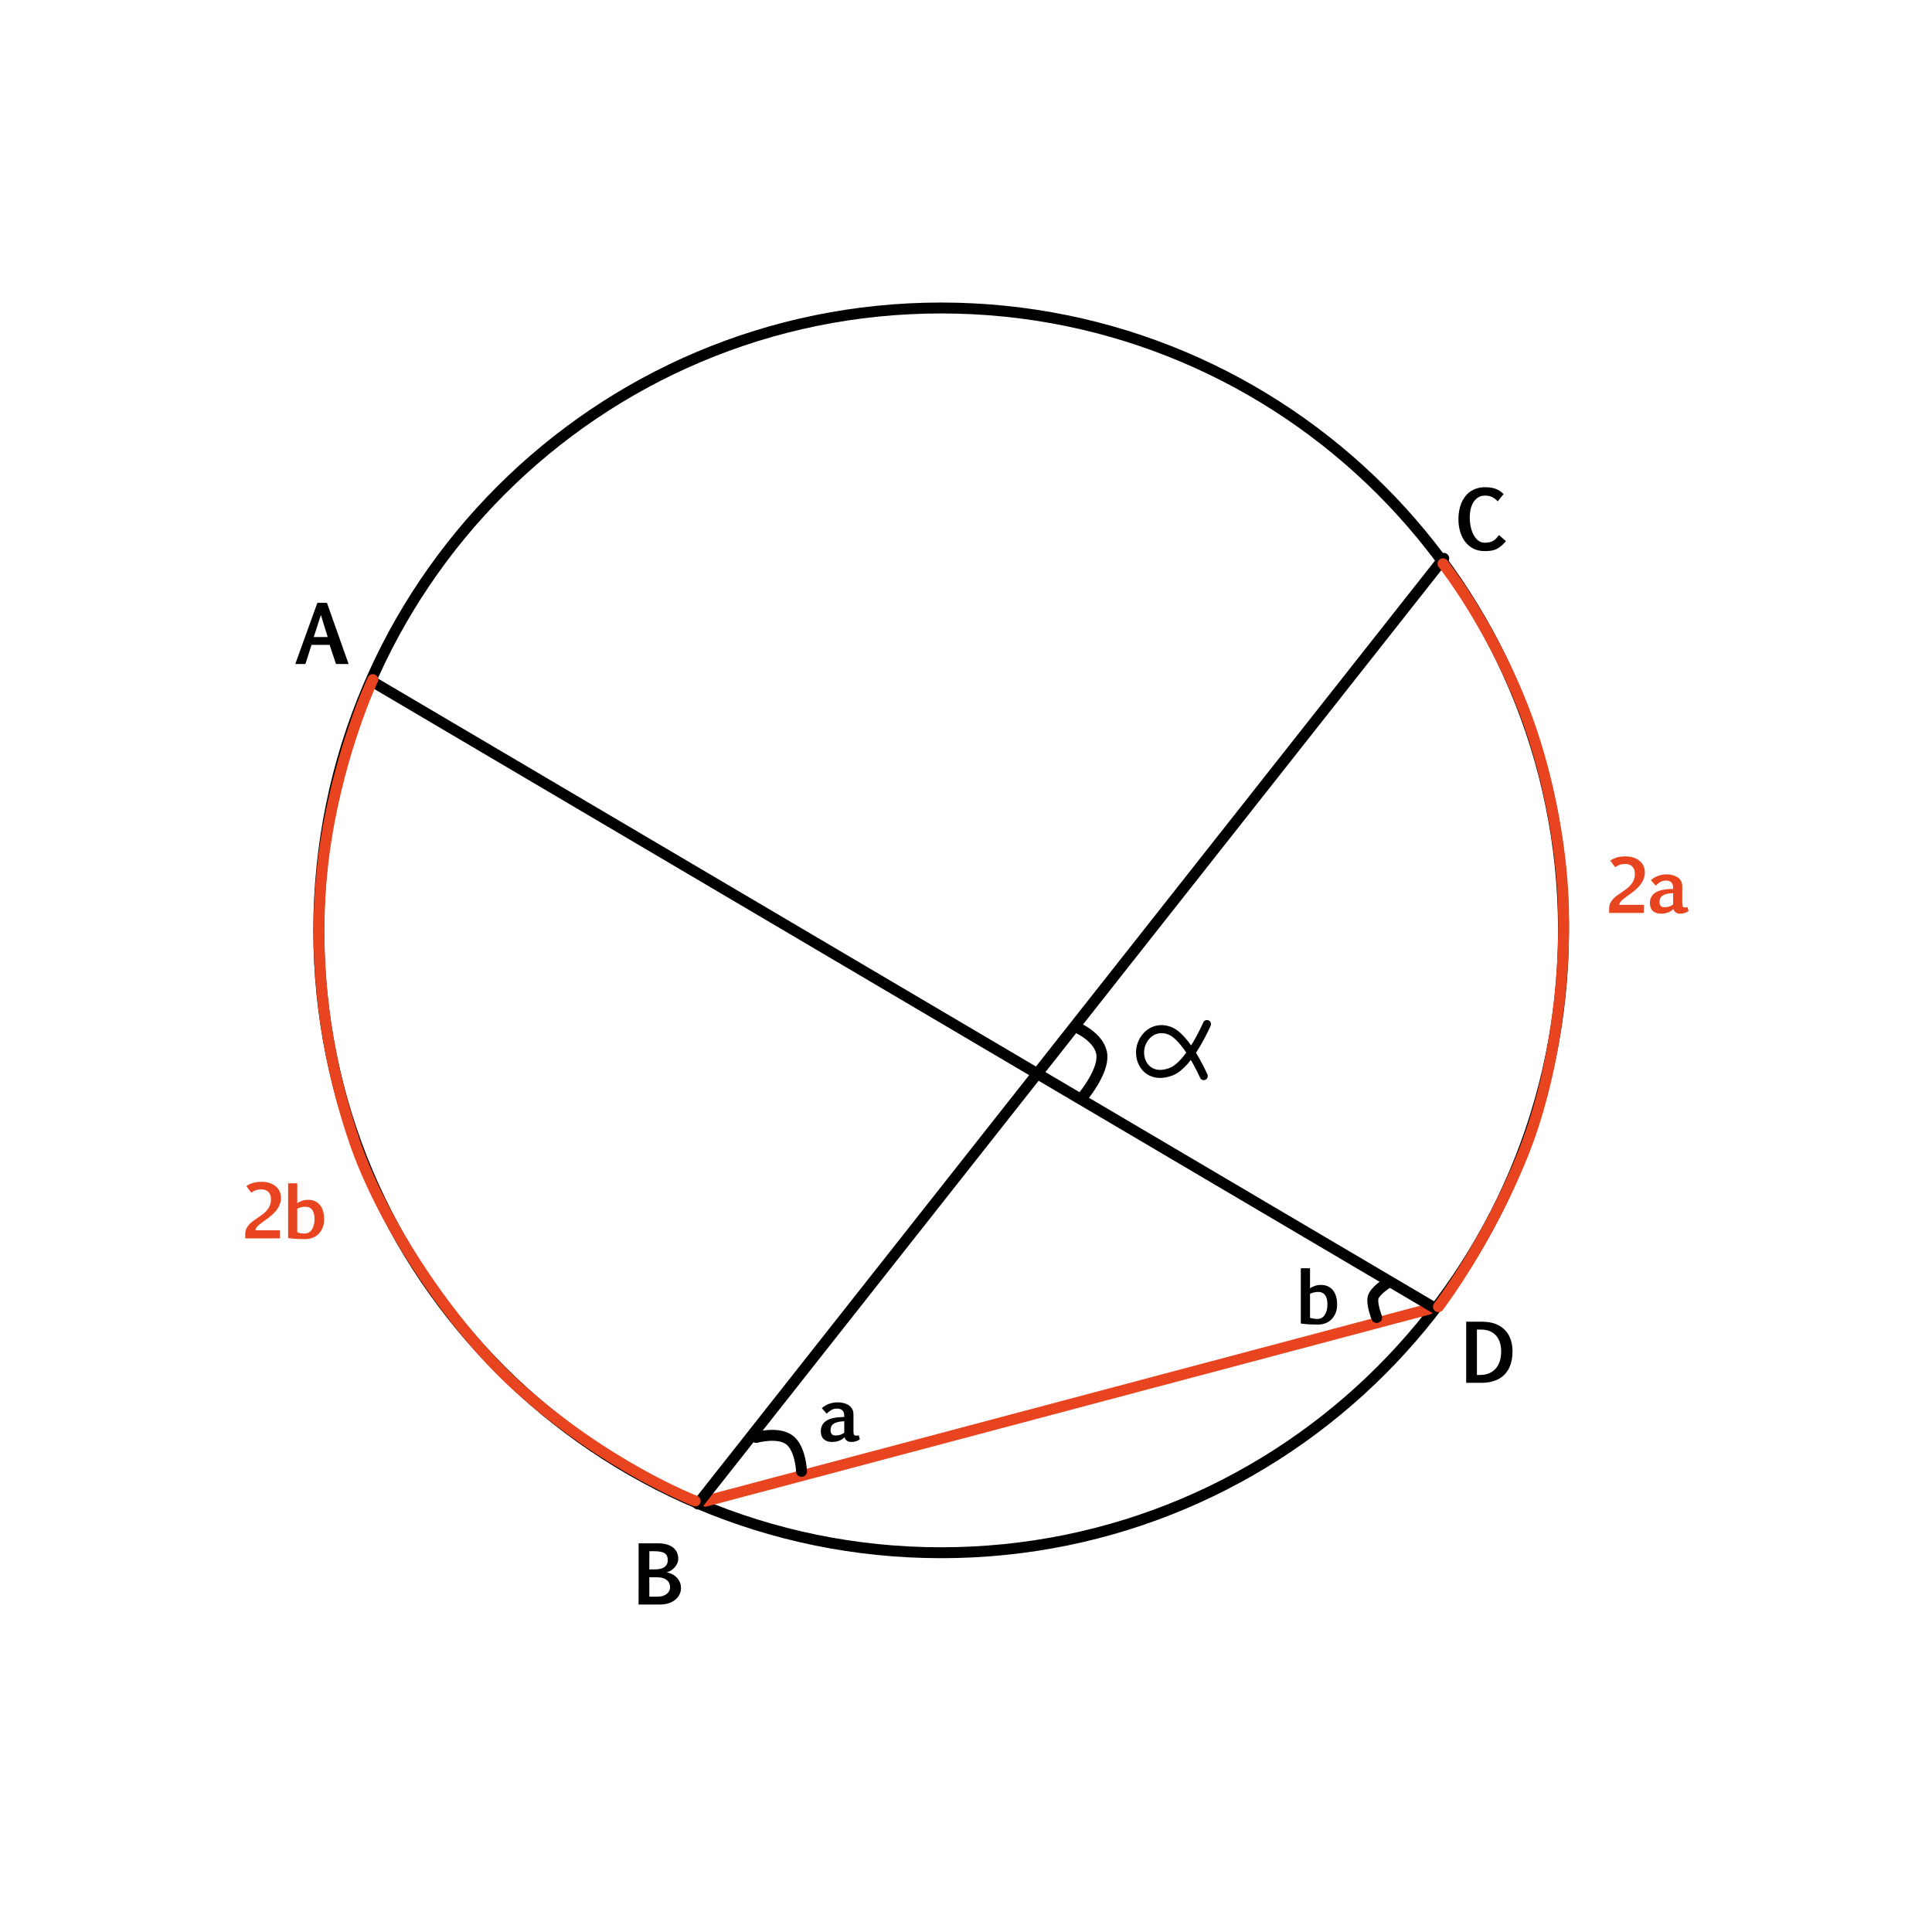 <?xml version="1.0" encoding="UTF-8" standalone="no"?> <svg xmlns="http://www.w3.org/2000/svg" xmlns:vectornator="http://vectornator.io" xmlns:xlink="http://www.w3.org/1999/xlink" height="100%" stroke-miterlimit="10" style="fill-rule:nonzero;clip-rule:evenodd;stroke-linecap:round;stroke-linejoin:round;" version="1.1" viewBox="0 0 595.35 595.35" width="100%" xml:space="preserve"> <defs></defs> <g id="Katman-1" vectornator:layerName="Katman 1"> <g opacity="1" vectornator:layerName="Grupla 1"> <path d="M98.229 286.693C98.229 180.773 184.095 94.907 290.015 94.907C395.935 94.907 481.801 180.773 481.801 286.693C481.801 392.613 395.935 478.478 290.015 478.478C184.095 478.478 98.229 392.613 98.229 286.693Z" fill="#cc0000" fill-opacity="0" fill-rule="nonzero" opacity="1" stroke="#000000" stroke-linecap="butt" stroke-linejoin="miter" stroke-width="3.363"></path> <path d="M332.655 317.035C332.655 317.035 339.197 320.111 339.557 325.213C339.917 330.315 334.096 337.442 334.096 337.442" fill="none" opacity="1" stroke="#000000" stroke-linecap="butt" stroke-linejoin="miter" stroke-width="3.363"></path> <path d="M217.453 462.588L440.4 403.373" fill="none" opacity="1" stroke="#e94420" stroke-linecap="butt" stroke-linejoin="miter" stroke-width="3.363"></path> <path d="M253.245 433.924C253.864 433.363 254.599 432.925 255.451 432.608C256.303 432.291 257.198 432.133 258.138 432.133C258.771 432.133 259.379 432.206 259.961 432.351C260.544 432.497 261.061 432.719 261.512 433.018C261.963 433.316 262.324 433.7 262.593 434.17C262.863 434.639 262.997 435.194 262.997 435.835L262.997 441.099C262.997 441.354 263.012 441.567 263.041 441.738C263.07 441.909 263.119 442.043 263.188 442.142C263.258 442.24 263.347 442.309 263.456 442.349C263.565 442.389 263.7 442.409 263.86 442.409C263.918 442.409 264.027 442.398 264.188 442.377C264.348 442.355 264.501 442.329 264.646 442.3L264.952 443.556C264.777 443.665 264.599 443.767 264.417 443.862C264.235 443.956 264.04 444.038 263.833 444.107C263.625 444.177 263.4 444.233 263.156 444.277C262.912 444.32 262.644 444.342 262.353 444.342C261.807 444.342 261.35 444.217 260.982 443.965C260.615 443.714 260.38 443.356 260.278 442.89C259.972 443.174 259.656 443.41 259.328 443.6C259 443.789 258.671 443.938 258.34 444.047C258.008 444.157 257.677 444.233 257.346 444.277C257.015 444.32 256.692 444.342 256.379 444.342C255.848 444.342 255.371 444.273 254.949 444.135C254.527 443.996 254.166 443.791 253.868 443.518C253.569 443.245 253.34 442.906 253.18 442.502C253.019 442.098 252.939 441.627 252.939 441.088C252.939 440.484 253.032 439.954 253.218 439.499C253.404 439.044 253.66 438.653 253.988 438.325C254.315 437.997 254.705 437.726 255.156 437.511C255.608 437.297 256.101 437.127 256.636 437.004C257.171 436.88 257.737 436.792 258.334 436.741C258.931 436.691 259.539 436.665 260.158 436.665L260.158 436.239C260.158 435.853 260.103 435.522 259.994 435.245C259.885 434.969 259.734 434.743 259.541 434.568C259.348 434.394 259.117 434.264 258.847 434.181C258.578 434.097 258.28 434.055 257.952 434.055C257.675 434.055 257.413 434.079 257.166 434.126C256.918 434.173 256.669 434.257 256.418 434.377C256.166 434.497 255.906 434.657 255.637 434.858C255.367 435.058 255.069 435.315 254.741 435.628L253.245 433.924ZM260.158 437.954C259.313 437.99 258.62 438.081 258.078 438.227C257.535 438.372 257.106 438.563 256.789 438.8C256.472 439.037 256.252 439.313 256.128 439.63C256.004 439.947 255.943 440.294 255.943 440.673C255.943 440.993 255.979 441.259 256.052 441.47C256.125 441.681 256.228 441.852 256.363 441.983C256.498 442.114 256.66 442.207 256.849 442.262C257.038 442.316 257.246 442.344 257.471 442.344C257.675 442.344 257.885 442.333 258.099 442.311C258.314 442.289 258.534 442.247 258.76 442.185C258.986 442.124 259.215 442.038 259.448 441.929C259.681 441.82 259.918 441.681 260.158 441.514L260.158 437.954Z" fill="#000000" opacity="1" stroke="none"></path> <path d="M400.848 390.821L403.687 390.821L403.687 397.024C404.088 396.711 404.577 396.454 405.156 396.254C405.735 396.054 406.367 395.954 407.051 395.954C407.946 395.954 408.709 396.119 409.339 396.451C409.969 396.782 410.484 397.222 410.884 397.772C411.285 398.322 411.578 398.959 411.763 399.683C411.949 400.407 412.042 401.163 412.042 401.949C412.042 403.012 411.872 403.933 411.534 404.712C411.195 405.491 410.753 406.137 410.207 406.65C409.661 407.164 409.044 407.544 408.356 407.792C407.668 408.039 406.971 408.163 406.265 408.163C405.719 408.163 405.216 408.157 404.758 408.146C404.299 408.136 403.857 408.119 403.431 408.097C403.005 408.076 402.583 408.045 402.164 408.005C401.745 407.964 401.307 407.912 400.848 407.846L400.848 390.821ZM403.687 406.066C403.993 406.175 404.348 406.265 404.752 406.334C405.156 406.403 405.577 406.437 406.014 406.437C406.458 406.437 406.865 406.335 407.237 406.132C407.608 405.928 407.928 405.631 408.198 405.242C408.467 404.852 408.676 404.379 408.826 403.822C408.975 403.265 409.049 402.633 409.049 401.927C409.049 401.352 408.995 400.83 408.886 400.36C408.776 399.891 408.605 399.488 408.372 399.153C408.139 398.818 407.843 398.56 407.482 398.378C407.122 398.196 406.691 398.105 406.188 398.105C405.955 398.105 405.721 398.121 405.484 398.154C405.247 398.187 405.02 398.231 404.801 398.285C404.583 398.34 404.377 398.403 404.184 398.476C403.991 398.549 403.826 398.629 403.687 398.717L403.687 406.066Z" fill="#000000" opacity="1" stroke="none"></path> <g fill="#e94420" opacity="1" stroke="none"> <path d="M506.568 281.319L495.857 281.319L495.857 280.009C495.857 279.381 495.971 278.823 496.198 278.336C496.426 277.848 496.726 277.406 497.097 277.009C497.469 276.612 497.891 276.244 498.364 275.905C498.837 275.565 499.323 275.23 499.821 274.898C500.319 274.565 500.805 274.219 501.277 273.858C501.75 273.497 502.173 273.098 502.544 272.661C502.916 272.224 503.216 271.73 503.443 271.178C503.671 270.625 503.784 269.992 503.784 269.277C503.784 268.714 503.701 268.239 503.535 267.853C503.369 267.467 503.149 267.153 502.875 266.911C502.6 266.669 502.283 266.494 501.922 266.386C501.561 266.277 501.185 266.223 500.796 266.223C500.146 266.223 499.563 266.319 499.047 266.51C498.53 266.702 498.085 266.942 497.709 267.23L496.204 265.205C496.493 265.003 496.796 264.823 497.114 264.664C497.431 264.505 497.778 264.368 498.153 264.252C498.529 264.137 498.94 264.048 499.388 263.987C499.835 263.926 500.337 263.895 500.893 263.895C501.752 263.895 502.546 264.009 503.275 264.236C504.005 264.464 504.634 264.788 505.165 265.211C505.696 265.633 506.111 266.149 506.41 266.759C506.71 267.369 506.86 268.053 506.86 268.811C506.86 269.519 506.748 270.172 506.524 270.772C506.3 271.371 506.004 271.925 505.636 272.434C505.268 272.943 504.847 273.412 504.375 273.842C503.902 274.271 503.422 274.672 502.934 275.044C502.447 275.416 501.967 275.766 501.494 276.094C501.021 276.423 500.601 276.738 500.232 277.042C499.864 277.345 499.568 277.643 499.344 277.935C499.121 278.228 499.009 278.525 499.009 278.829L506.568 278.829L506.568 281.319Z"></path> <path d="M508.723 271.216C509.336 270.66 510.065 270.225 510.91 269.911C511.755 269.597 512.643 269.44 513.574 269.44C514.202 269.44 514.805 269.512 515.383 269.656C515.96 269.801 516.473 270.021 516.92 270.317C517.368 270.613 517.725 270.994 517.992 271.459C518.26 271.925 518.393 272.475 518.393 273.111L518.393 278.33C518.393 278.583 518.408 278.794 518.436 278.964C518.465 279.134 518.514 279.267 518.583 279.365C518.651 279.462 518.74 279.531 518.848 279.57C518.956 279.61 519.09 279.63 519.249 279.63C519.306 279.63 519.415 279.619 519.573 279.597C519.732 279.576 519.884 279.55 520.028 279.522L520.332 280.767C520.158 280.875 519.981 280.976 519.801 281.07C519.62 281.164 519.427 281.245 519.222 281.314C519.016 281.382 518.792 281.438 518.55 281.482C518.308 281.525 518.043 281.547 517.754 281.547C517.213 281.547 516.76 281.422 516.395 281.173C516.031 280.924 515.798 280.568 515.697 280.106C515.393 280.388 515.079 280.623 514.754 280.81C514.43 280.998 514.103 281.146 513.774 281.254C513.446 281.363 513.117 281.438 512.789 281.482C512.46 281.525 512.141 281.547 511.831 281.547C511.304 281.547 510.831 281.478 510.412 281.341C509.993 281.204 509.636 281 509.34 280.729C509.044 280.458 508.816 280.123 508.658 279.722C508.499 279.321 508.419 278.854 508.419 278.32C508.419 277.72 508.511 277.195 508.695 276.744C508.88 276.293 509.134 275.905 509.459 275.58C509.784 275.255 510.17 274.986 510.618 274.773C511.065 274.56 511.554 274.392 512.085 274.269C512.616 274.147 513.177 274.06 513.769 274.01C514.361 273.959 514.964 273.934 515.577 273.934L515.577 273.511C515.577 273.129 515.523 272.8 515.415 272.526C515.307 272.252 515.157 272.028 514.966 271.854C514.774 271.681 514.545 271.553 514.278 271.47C514.011 271.387 513.715 271.346 513.39 271.346C513.116 271.346 512.856 271.369 512.61 271.416C512.365 271.463 512.118 271.546 511.868 271.665C511.619 271.784 511.361 271.943 511.094 272.141C510.827 272.34 510.531 272.594 510.206 272.905L508.723 271.216ZM515.577 275.212C514.74 275.248 514.052 275.338 513.515 275.482C512.977 275.627 512.551 275.816 512.237 276.051C511.923 276.285 511.704 276.56 511.581 276.874C511.459 277.188 511.397 277.533 511.397 277.908C511.397 278.226 511.433 278.489 511.506 278.699C511.578 278.908 511.681 279.078 511.814 279.208C511.948 279.338 512.109 279.43 512.296 279.484C512.484 279.538 512.69 279.565 512.913 279.565C513.116 279.565 513.323 279.554 513.536 279.532C513.749 279.511 513.968 279.469 514.191 279.408C514.415 279.347 514.643 279.262 514.874 279.153C515.105 279.045 515.339 278.908 515.577 278.742L515.577 275.212Z"></path> </g> <g fill="#e94420" opacity="1" stroke="none"> <path d="M86.286 381.604L75.576 381.604L75.576 380.294C75.576 379.666 75.69 379.108 75.917 378.621C76.145 378.133 76.444 377.691 76.816 377.294C77.188 376.897 77.61 376.529 78.083 376.19C78.556 375.85 79.041 375.515 79.54 375.182C80.038 374.85 80.523 374.504 80.996 374.143C81.469 373.782 81.891 373.383 82.263 372.946C82.635 372.509 82.935 372.015 83.162 371.463C83.389 370.91 83.503 370.277 83.503 369.562C83.503 368.999 83.42 368.524 83.254 368.138C83.088 367.752 82.868 367.438 82.594 367.196C82.319 366.954 82.001 366.779 81.641 366.671C81.28 366.562 80.904 366.508 80.514 366.508C79.865 366.508 79.282 366.604 78.765 366.795C78.249 366.986 77.803 367.227 77.428 367.515L75.923 365.49C76.212 365.288 76.515 365.108 76.832 364.949C77.15 364.79 77.497 364.653 77.872 364.537C78.247 364.422 78.659 364.333 79.106 364.272C79.554 364.211 80.056 364.18 80.612 364.18C81.471 364.18 82.265 364.294 82.994 364.521C83.723 364.748 84.353 365.073 84.884 365.496C85.415 365.918 85.83 366.434 86.129 367.044C86.429 367.654 86.579 368.338 86.579 369.096C86.579 369.804 86.467 370.457 86.243 371.056C86.019 371.656 85.723 372.21 85.355 372.719C84.987 373.228 84.566 373.697 84.093 374.127C83.621 374.556 83.14 374.957 82.653 375.329C82.166 375.7 81.686 376.051 81.213 376.379C80.74 376.708 80.319 377.023 79.951 377.327C79.583 377.63 79.287 377.928 79.063 378.22C78.839 378.512 78.728 378.81 78.728 379.113L86.286 379.113L86.286 381.604Z"></path> <path d="M88.788 364.635L91.603 364.635L91.603 370.786C92.001 370.475 92.486 370.221 93.06 370.022C93.634 369.824 94.26 369.724 94.939 369.724C95.827 369.724 96.583 369.889 97.208 370.217C97.832 370.546 98.343 370.982 98.74 371.528C99.137 372.073 99.428 372.704 99.612 373.423C99.796 374.141 99.888 374.89 99.888 375.67C99.888 376.724 99.72 377.637 99.384 378.41C99.049 379.182 98.61 379.823 98.069 380.332C97.527 380.841 96.915 381.218 96.233 381.463C95.551 381.709 94.859 381.832 94.159 381.832C93.618 381.832 93.12 381.826 92.665 381.815C92.21 381.805 91.771 381.788 91.349 381.767C90.927 381.745 90.508 381.714 90.093 381.675C89.678 381.635 89.243 381.583 88.788 381.518L88.788 364.635ZM91.603 379.752C91.907 379.861 92.259 379.949 92.659 380.018C93.06 380.086 93.477 380.121 93.91 380.121C94.35 380.121 94.755 380.02 95.123 379.817C95.491 379.615 95.809 379.321 96.076 378.935C96.343 378.549 96.551 378.079 96.699 377.527C96.847 376.975 96.921 376.348 96.921 375.648C96.921 375.078 96.867 374.56 96.758 374.094C96.65 373.628 96.48 373.23 96.249 372.897C96.018 372.565 95.724 372.309 95.367 372.129C95.009 371.948 94.582 371.858 94.083 371.858C93.852 371.858 93.62 371.874 93.385 371.907C93.15 371.939 92.925 371.982 92.708 372.037C92.492 372.091 92.288 372.154 92.096 372.226C91.905 372.298 91.741 372.378 91.603 372.464L91.603 379.752Z"></path> </g> <path d="M215.04 463.458L444.892 172.049" fill="none" opacity="1" stroke="#000000" stroke-linecap="butt" stroke-linejoin="miter" stroke-width="3.363"></path> <path d="M114.516 209.887L442.069 403.031" fill="none" opacity="1" stroke="#000000" stroke-linecap="butt" stroke-linejoin="miter" stroke-width="3.363"></path> <path d="M233.022 442.942C233.022 442.942 239.756 441.086 243.249 443.703C246.743 446.32 246.996 453.409 246.996 453.409" fill="none" opacity="1" stroke="#000000" stroke-linecap="butt" stroke-linejoin="miter" stroke-width="3.363"></path> <path d="M424.227 405.982C424.227 405.982 422.755 402.215 423.071 400.074C423.386 397.934 427.527 395.345 427.527 395.345" fill="none" opacity="1" stroke="#000000" stroke-linecap="butt" stroke-linejoin="miter" stroke-width="3.363"></path> <path d="M444.659 173.715C444.659 173.715 459.322 192.025 469.703 219.066C476.49 236.746 481.141 259.172 481.76 279.004C482.524 303.47 478.518 332.646 469.285 355.664C458.3 383.051 443.26 402.665 443.26 402.665" fill="none" opacity="1" stroke="#e94420" stroke-linecap="butt" stroke-linejoin="miter" stroke-width="3.363"></path> <path d="M114.864 209.425C114.864 209.425 105.116 230.061 100.582 258.147C96.145 285.63 97.75 317.735 109.144 351.422C117.663 376.61 138.59 408.147 159.105 426.919C186.277 451.782 214.223 462.524 214.223 462.524" fill="none" opacity="1" stroke="#e94420" stroke-linecap="butt" stroke-linejoin="miter" stroke-width="3.363"></path> <path d="M97.799 185.758L100.746 185.758L107.42 204.613L103.536 204.613L101.575 198.721L95.996 198.721L94.12 204.613L90.993 204.613L97.799 185.758ZM96.681 196.304L100.974 196.304L98.882 189.498L96.681 196.304Z" fill="#000000" opacity="1" stroke="none"></path> <path d="M202.812 475.578C203.759 475.578 204.616 475.685 205.383 475.898C206.15 476.11 206.8 476.417 207.334 476.819C207.868 477.22 208.279 477.714 208.568 478.3C208.857 478.886 209.001 479.556 209.001 480.311C209.001 480.784 208.907 481.246 208.718 481.695C208.53 482.145 208.275 482.556 207.954 482.93C207.633 483.303 207.255 483.628 206.822 483.905C206.388 484.182 205.927 484.385 205.437 484.513C205.927 484.601 206.431 484.762 206.948 484.995C207.466 485.227 207.94 485.544 208.369 485.946C208.799 486.347 209.152 486.835 209.429 487.409C209.706 487.983 209.844 488.651 209.844 489.414C209.844 490.056 209.704 490.68 209.423 491.286C209.142 491.892 208.724 492.43 208.171 492.9C207.617 493.369 206.93 493.744 206.112 494.025C205.293 494.306 204.349 494.447 203.282 494.447L196.78 494.447L196.792 475.578L202.812 475.578ZM200.091 486.042L200.091 492.015L202.632 492.015C203.29 492.015 203.862 491.93 204.347 491.762C204.833 491.593 205.235 491.37 205.552 491.093C205.869 490.816 206.103 490.507 206.256 490.166C206.409 489.825 206.485 489.478 206.485 489.125C206.485 488.707 206.409 488.31 206.256 487.933C206.103 487.555 205.867 487.228 205.546 486.951C205.224 486.674 204.813 486.454 204.311 486.289C203.81 486.124 203.206 486.042 202.499 486.042L200.091 486.042ZM200.103 478.011L200.091 483.61L201.849 483.61C202.443 483.61 202.983 483.554 203.468 483.441C203.954 483.329 204.368 483.154 204.709 482.917C205.05 482.681 205.313 482.384 205.497 482.026C205.682 481.669 205.774 481.246 205.774 480.756C205.774 480.291 205.706 479.885 205.57 479.54C205.433 479.195 205.202 478.91 204.877 478.685C204.552 478.46 204.125 478.292 203.595 478.179C203.065 478.067 202.407 478.011 201.62 478.011L200.103 478.011Z" fill="#000000" opacity="1" stroke="none"></path> <path d="M456.549 407.282C458.28 407.282 459.748 407.527 460.954 408.016C462.16 408.504 463.144 409.168 463.905 410.005C464.667 410.842 465.22 411.816 465.564 412.926C465.909 414.036 466.081 415.212 466.081 416.454C466.081 417.32 466.009 418.159 465.865 418.972C465.721 419.786 465.49 420.549 465.174 421.262C464.857 421.976 464.446 422.631 463.941 423.228C463.437 423.825 462.826 424.338 462.108 424.766C461.391 425.195 460.562 425.528 459.62 425.764C458.678 426.001 457.611 426.119 456.416 426.119L451.813 426.119L451.813 407.282L456.549 407.282ZM455.118 409.71L455.118 423.691L456.128 423.691C457.058 423.691 457.917 423.542 458.706 423.246C459.496 422.949 460.179 422.501 460.756 421.899C461.333 421.298 461.784 420.541 462.108 419.628C462.433 418.714 462.595 417.644 462.595 416.418C462.595 415.561 462.485 414.729 462.265 413.924C462.044 413.118 461.688 412.403 461.195 411.778C460.702 411.153 460.059 410.652 459.265 410.275C458.472 409.899 457.502 409.71 456.356 409.71L455.118 409.71Z" fill="#000000" opacity="1" stroke="none"></path> <path d="M464.053 166.757C463.508 167.406 462.991 167.929 462.502 168.326C462.012 168.723 461.513 169.034 461.004 169.258C460.495 169.483 459.958 169.633 459.393 169.709C458.828 169.785 458.192 169.824 457.487 169.824C456.156 169.824 454.987 169.561 453.981 169.036C452.975 168.511 452.133 167.799 451.456 166.901C450.778 166.003 450.269 164.957 449.928 163.762C449.588 162.568 449.417 161.301 449.417 159.962C449.417 159.12 449.487 158.291 449.628 157.473C449.768 156.655 449.982 155.883 450.271 155.158C450.56 154.432 450.926 153.763 451.371 153.149C451.816 152.536 452.346 152.005 452.959 151.556C453.572 151.107 454.27 150.758 455.051 150.51C455.833 150.261 456.705 150.137 457.667 150.137C458.244 150.137 458.791 150.173 459.309 150.245C459.826 150.317 460.315 150.434 460.776 150.594C461.237 150.754 461.68 150.971 462.105 151.243C462.53 151.516 462.942 151.849 463.343 152.242L461.527 154.49C461.231 154.178 460.936 153.909 460.643 153.685C460.351 153.46 460.048 153.276 459.736 153.131C459.423 152.987 459.094 152.883 458.749 152.819C458.405 152.755 458.028 152.723 457.619 152.723C456.801 152.723 456.096 152.909 455.502 153.282C454.909 153.655 454.42 154.15 454.035 154.767C453.65 155.384 453.366 156.09 453.181 156.884C452.997 157.677 452.905 158.499 452.905 159.349C452.905 160.463 453.015 161.5 453.235 162.458C453.456 163.416 453.767 164.25 454.167 164.959C454.568 165.669 455.049 166.226 455.611 166.631C456.172 167.036 456.797 167.238 457.487 167.238C458.096 167.238 458.619 167.184 459.056 167.076C459.493 166.967 459.878 166.813 460.211 166.613C460.543 166.412 460.842 166.166 461.106 165.873C461.371 165.58 461.636 165.246 461.9 164.869L464.053 166.757Z" fill="#000000" opacity="1" stroke="none"></path> <path d="M371.925 315.571C371.925 315.571 366.597 327.992 360.941 330.221C355.285 332.451 351.644 329.095 351.324 324.869C350.998 320.566 354.753 315.727 360.163 317.506C365.572 319.286 370.937 331.607 370.937 331.607" fill="none" opacity="1" stroke="#000000" stroke-linecap="butt" stroke-linejoin="miter" stroke-width="2.487" vectornator:layerName="Eğri 1"></path> </g> </g> </svg> 